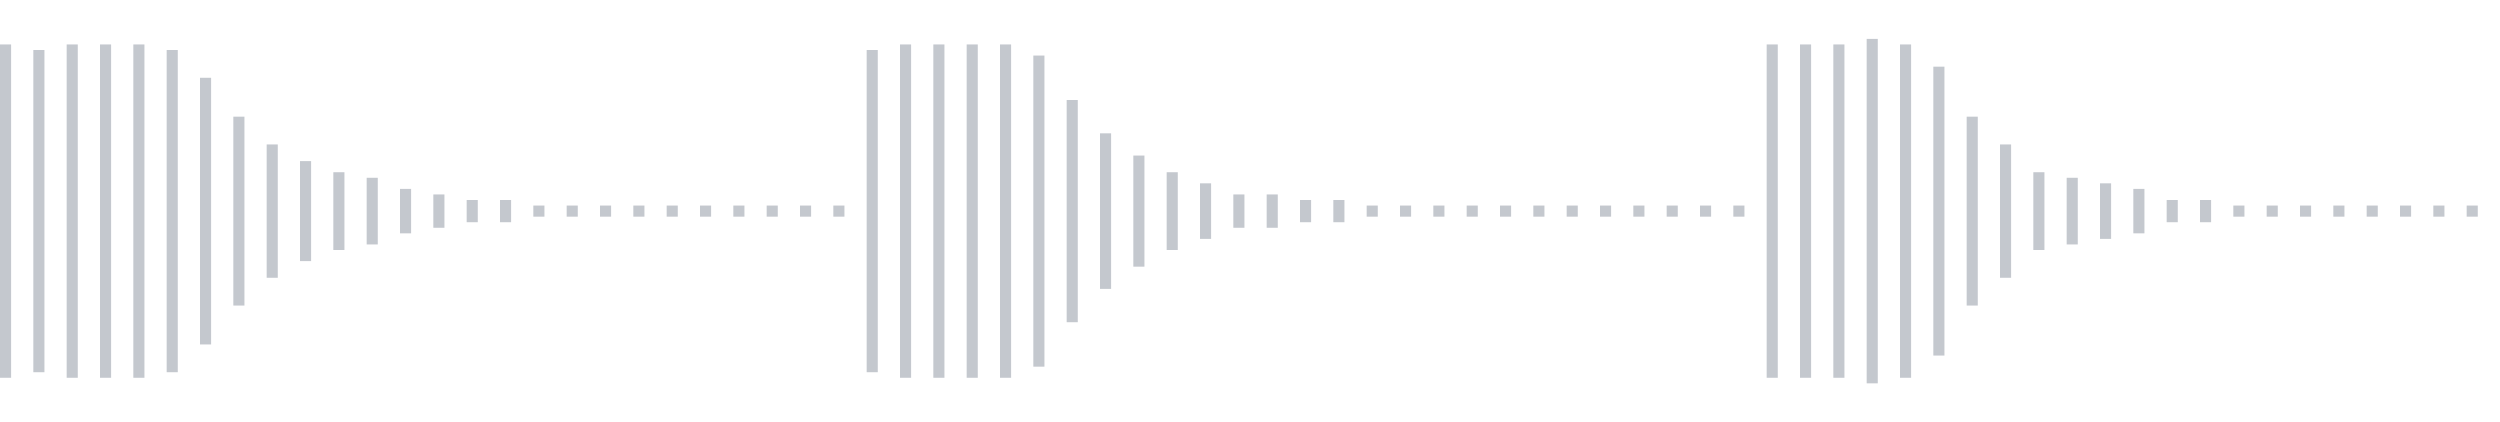<svg xmlns="http://www.w3.org/2000/svg" xmlns:xlink="http://www.w3/org/1999/xlink" viewBox="0 0 225 38" preserveAspectRatio="none" width="100%" height="100%" fill="#C4C8CE"><g id="waveform-1185ca73-a62f-464d-8980-89d91bf4fe82"><rect x="0" y="4.0" width="1" height="30"/><rect x="3" y="4.5" width="1" height="29"/><rect x="6" y="4.0" width="1" height="30"/><rect x="9" y="4.0" width="1" height="30"/><rect x="12" y="4.0" width="1" height="30"/><rect x="15" y="4.5" width="1" height="29"/><rect x="18" y="7.0" width="1" height="24"/><rect x="21" y="10.5" width="1" height="17"/><rect x="24" y="13.0" width="1" height="12"/><rect x="27" y="14.5" width="1" height="9"/><rect x="30" y="15.5" width="1" height="7"/><rect x="33" y="16.0" width="1" height="6"/><rect x="36" y="17.0" width="1" height="4"/><rect x="39" y="17.5" width="1" height="3"/><rect x="42" y="18.0" width="1" height="2"/><rect x="45" y="18.0" width="1" height="2"/><rect x="48" y="18.5" width="1" height="1"/><rect x="51" y="18.5" width="1" height="1"/><rect x="54" y="18.5" width="1" height="1"/><rect x="57" y="18.5" width="1" height="1"/><rect x="60" y="18.5" width="1" height="1"/><rect x="63" y="18.5" width="1" height="1"/><rect x="66" y="18.5" width="1" height="1"/><rect x="69" y="18.5" width="1" height="1"/><rect x="72" y="18.5" width="1" height="1"/><rect x="75" y="18.5" width="1" height="1"/><rect x="78" y="4.5" width="1" height="29"/><rect x="81" y="4.0" width="1" height="30"/><rect x="84" y="4.0" width="1" height="30"/><rect x="87" y="4.0" width="1" height="30"/><rect x="90" y="4.0" width="1" height="30"/><rect x="93" y="5.0" width="1" height="28"/><rect x="96" y="9.0" width="1" height="20"/><rect x="99" y="12.0" width="1" height="14"/><rect x="102" y="14.0" width="1" height="10"/><rect x="105" y="15.5" width="1" height="7"/><rect x="108" y="16.5" width="1" height="5"/><rect x="111" y="17.5" width="1" height="3"/><rect x="114" y="17.5" width="1" height="3"/><rect x="117" y="18.0" width="1" height="2"/><rect x="120" y="18.0" width="1" height="2"/><rect x="123" y="18.5" width="1" height="1"/><rect x="126" y="18.5" width="1" height="1"/><rect x="129" y="18.5" width="1" height="1"/><rect x="132" y="18.5" width="1" height="1"/><rect x="135" y="18.5" width="1" height="1"/><rect x="138" y="18.5" width="1" height="1"/><rect x="141" y="18.5" width="1" height="1"/><rect x="144" y="18.5" width="1" height="1"/><rect x="147" y="18.5" width="1" height="1"/><rect x="150" y="18.5" width="1" height="1"/><rect x="153" y="18.5" width="1" height="1"/><rect x="156" y="18.5" width="1" height="1"/><rect x="159" y="4.0" width="1" height="30"/><rect x="162" y="4.0" width="1" height="30"/><rect x="165" y="4.0" width="1" height="30"/><rect x="168" y="3.5" width="1" height="31"/><rect x="171" y="4.0" width="1" height="30"/><rect x="174" y="6.0" width="1" height="26"/><rect x="177" y="10.5" width="1" height="17"/><rect x="180" y="13.0" width="1" height="12"/><rect x="183" y="15.5" width="1" height="7"/><rect x="186" y="16.0" width="1" height="6"/><rect x="189" y="16.5" width="1" height="5"/><rect x="192" y="17.0" width="1" height="4"/><rect x="195" y="18.0" width="1" height="2"/><rect x="198" y="18.0" width="1" height="2"/><rect x="201" y="18.5" width="1" height="1"/><rect x="204" y="18.5" width="1" height="1"/><rect x="207" y="18.5" width="1" height="1"/><rect x="210" y="18.5" width="1" height="1"/><rect x="213" y="18.5" width="1" height="1"/><rect x="216" y="18.5" width="1" height="1"/><rect x="219" y="18.5" width="1" height="1"/><rect x="222" y="18.5" width="1" height="1"/></g></svg>
